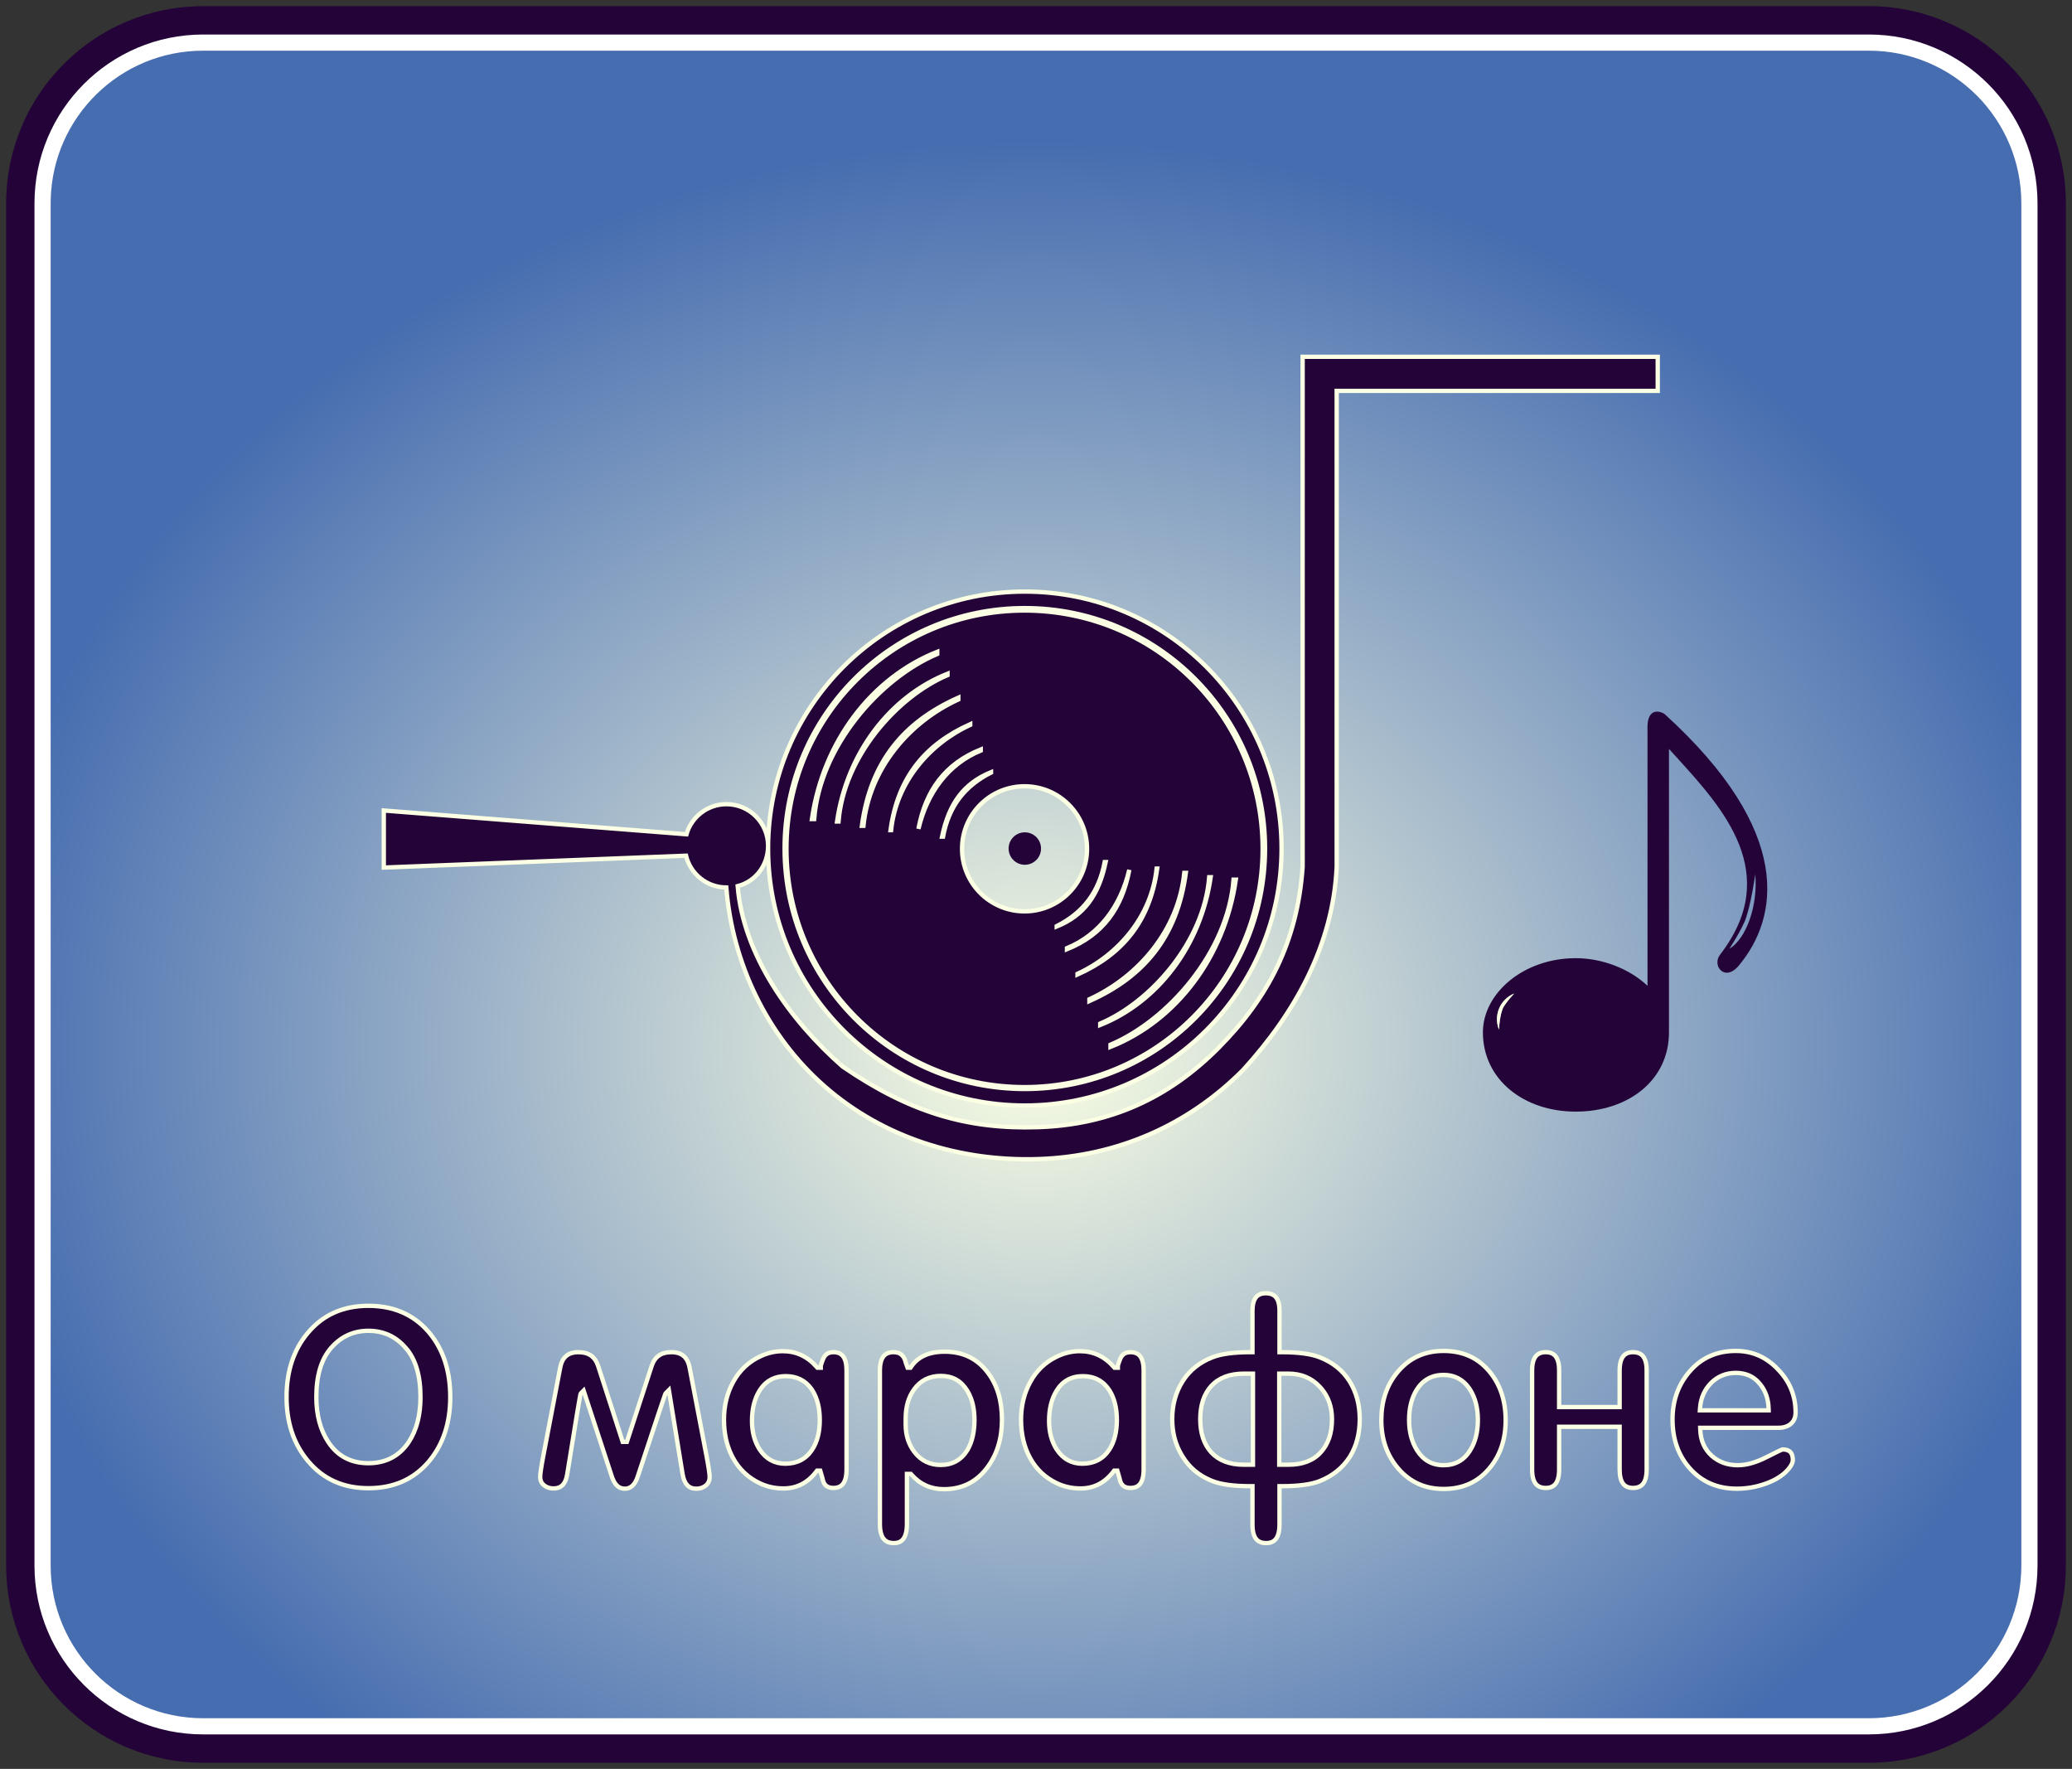 <?xml version="1.0" encoding="UTF-8"?> <svg xmlns="http://www.w3.org/2000/svg" width="478" height="408" viewBox="0 0 478 408" fill="none"><rect x="0" y="0" width="478" height="408" fill="#333333" stroke="none"/><path d="M46.863 8.189H431.138C452.496 8.19 469.813 25.517 469.813 46.897V361.104C469.813 382.483 452.496 399.81 431.138 399.811H46.863C25.505 399.811 8.187 382.483 8.187 361.104V46.897L8.199 45.898C8.729 24.98 25.839 8.189 46.863 8.189Z" fill="url(#paint0_radial_241_185)" stroke="white" stroke-width="7"></path><path fill-rule="evenodd" clip-rule="evenodd" d="M46.863 7.961C25.375 7.961 7.955 25.393 7.955 46.896V361.103C7.955 382.607 25.375 400.039 46.863 400.039H431.137C452.625 400.039 470.044 382.607 470.044 361.103V46.896C470.044 25.393 452.625 7.961 431.137 7.961H46.863ZM1.417 46.896C1.417 21.779 21.764 1.418 46.863 1.418H431.137C456.236 1.418 476.583 21.779 476.583 46.896V361.103C476.583 386.22 456.236 406.582 431.137 406.582H46.863C21.764 406.582 1.417 386.22 1.417 361.103V46.896Z" fill="#240438"></path><path d="M236.42 199.461C238.486 199.461 240.161 197.785 240.161 195.718C240.161 193.651 238.486 191.975 236.42 191.975C234.354 191.975 232.68 193.651 232.68 195.718C232.68 197.785 234.354 199.461 236.42 199.461Z" fill="#240438"></path><path d="M382.432 82.294V90.157H308.367V199.972L308.366 199.983C307.548 217.794 298.871 233.56 286.729 246.84L286.722 246.848L286.714 246.855C274.089 259.544 257.728 266.736 239.572 267.341C221.432 267.945 203.739 262.399 190.237 250.569C176.902 238.888 168.943 222.075 167.55 204.702C163.048 204.682 159.278 201.563 158.261 197.367L89.059 200.086L88.539 200.106V186.941L89.078 186.984L158.365 192.427C159.52 188.418 163.214 185.485 167.593 185.485C172.896 185.485 177.195 189.787 177.195 195.094C177.195 199.564 174.333 203.327 170.179 204.389C171.467 220.192 182.179 235.293 194.395 246C209.767 256.52 222.997 260.529 239.538 259.978C256.07 259.426 269.577 253.278 281.08 241.721C292.591 230.151 299.333 217.14 300.509 199.933V82.294H382.432ZM236.42 136.447C269.13 136.447 295.648 162.984 295.648 195.718C295.648 228.452 269.13 254.989 236.42 254.989C203.709 254.989 177.192 228.452 177.192 195.718C177.193 162.984 203.709 136.447 236.42 136.447ZM236.42 140.258C205.813 140.258 181 165.088 181 195.718C181 226.348 205.813 251.178 236.42 251.178C267.028 251.178 291.839 226.348 291.839 195.718C291.839 165.088 267.028 140.258 236.42 140.258ZM236.356 140.815C266.693 140.815 291.283 165.424 291.283 195.78C291.283 226.136 266.693 250.747 236.356 250.747C206.022 250.747 181.432 226.136 181.432 195.78C181.432 165.424 206.022 140.816 236.356 140.815ZM284.576 202.894C283.931 211.245 280.151 219.35 274.897 226.06C269.628 232.789 262.848 238.149 256.186 240.969V241.468C271.268 235.495 282.502 220.798 285.097 202.894H284.576ZM278.957 202.332C278.372 209.736 275.024 216.917 270.377 222.861C265.714 228.826 259.716 233.581 253.816 236.091V236.414C267.095 231.112 276.992 218.139 279.298 202.332H278.957ZM273.211 201.334C271.86 214.511 262.722 225.247 251.321 230.478V230.89C257.636 228.081 262.673 224.385 266.387 219.588C270.141 214.739 272.563 208.737 273.567 201.334H273.211ZM266.83 200.336C265.676 211.308 258.066 220.242 248.579 224.612V224.771C253.781 222.44 257.933 219.384 260.998 215.426C264.103 211.415 266.115 206.455 266.959 200.336H266.83ZM260.527 200.619C258.559 208.888 253.759 215.557 246.147 218.698V218.942C250.237 217.294 253.456 214.936 255.855 211.792C258.124 208.82 259.675 205.124 260.527 200.619ZM254.852 198.838C253.528 205.835 249.865 210.548 243.778 213.619V213.701C246.943 212.407 249.345 210.608 251.158 208.217C253.008 205.776 254.265 202.691 255.073 198.838H254.852ZM236.356 181.354C228.396 181.354 221.942 187.812 221.941 195.78C221.941 203.748 228.396 210.208 236.356 210.208C244.318 210.208 250.773 203.748 250.773 195.78C250.773 187.812 244.318 181.354 236.356 181.354ZM228.625 178.107C225.461 179.401 223.059 181.202 221.246 183.594C219.396 186.034 218.139 189.119 217.331 192.972H217.551C218.874 185.975 222.537 181.262 228.625 178.19V178.107ZM223.825 167.037C218.623 169.368 214.471 172.426 211.406 176.385C208.301 180.395 206.289 185.356 205.444 191.475H205.572C206.727 180.503 214.337 171.568 223.825 167.197V167.037ZM226.257 172.867C222.166 174.515 218.947 176.875 216.548 180.019C214.28 182.99 212.728 186.686 211.875 191.19C213.843 182.922 218.644 176.252 226.257 173.111V172.867ZM221.082 160.92C214.768 163.728 209.731 167.425 206.018 172.223C202.264 177.072 199.841 183.073 198.836 190.477H199.192C200.543 177.299 209.682 166.563 221.082 161.332V160.92ZM218.588 155.396C205.307 160.697 195.413 173.672 193.105 189.479H193.446C194.031 182.074 197.379 174.894 202.026 168.949C206.689 162.985 212.687 158.228 218.588 155.719V155.396ZM216.219 150.342C201.135 156.313 189.901 171.012 187.308 188.917H187.826C188.472 180.565 192.252 172.461 197.506 165.752C202.776 159.023 209.555 153.661 216.219 150.841V150.342Z" fill="#240438" stroke="#FBFFE3"></path><path d="M84.989 301.185C90.689 301.185 95.238 303.123 98.684 306.986L99.014 307.367C102.24 311.23 103.871 316.176 103.871 322.248C103.871 328.239 102.223 333.167 98.956 337.072C95.472 341.19 90.834 343.254 84.989 343.254C79.187 343.254 74.567 341.171 71.082 337.016L71.08 337.014L70.775 336.645C67.672 332.802 66.108 328.015 66.107 322.248C66.107 316.217 67.757 311.287 71.022 307.423L71.024 307.421C74.509 303.266 79.147 301.185 84.989 301.185ZM84.989 306.947C81.564 306.947 78.689 308.266 76.397 310.876C74.089 313.505 72.976 317.325 72.976 322.248C72.976 326.329 73.88 329.782 75.719 332.58V332.581C77.859 335.849 80.97 337.489 84.989 337.489C89.008 337.489 92.137 335.848 94.315 332.584L94.317 332.58C96.119 329.82 97.003 326.366 97.003 322.248C97.003 317.293 95.891 313.473 93.583 310.879H93.584C91.329 308.264 88.452 306.947 84.989 306.947Z" fill="#240438" stroke="#FBFFE3"></path><path d="M154.896 311.879C156.122 311.879 157.042 312.189 157.71 312.757C158.38 313.327 158.854 314.207 159.091 315.46V315.462L162.968 335.695C163.472 338.331 163.711 339.957 163.711 340.631C163.711 341.504 163.416 342.146 162.85 342.616L162.849 342.617C162.255 343.113 161.523 343.369 160.624 343.369C159.734 343.369 159.066 343.096 158.567 342.581C158.056 342.054 157.675 341.225 157.473 340.029L154.464 321.588L154.306 320.622L153.616 321.315C153.575 321.357 153.549 321.397 153.543 321.407C153.533 321.424 153.525 321.438 153.521 321.447C153.511 321.465 153.504 321.482 153.499 321.493C153.488 321.517 153.477 321.546 153.466 321.575C153.443 321.635 153.412 321.718 153.375 321.822C153.3 322.031 153.193 322.337 153.056 322.738C152.78 323.542 152.377 324.737 151.847 326.322C150.786 329.493 149.214 334.23 147.131 340.532V340.533C146.8 341.544 146.374 342.253 145.88 342.705C145.397 343.148 144.824 343.369 144.135 343.369C143.445 343.369 142.873 343.148 142.39 342.705C141.957 342.309 141.577 341.717 141.267 340.898L141.139 340.533L134.89 321.512L134.636 320.738L134.061 321.315C134.009 321.368 133.98 321.419 133.972 321.436C133.96 321.458 133.951 321.478 133.946 321.49C133.937 321.514 133.93 321.536 133.926 321.55C133.917 321.578 133.909 321.61 133.902 321.64C133.888 321.701 133.87 321.784 133.851 321.885C133.81 322.089 133.756 322.387 133.688 322.777C133.55 323.558 133.352 324.718 133.097 326.255C132.585 329.33 131.838 333.922 130.854 340.03V340.033C130.671 341.207 130.299 342.018 129.791 342.534C129.294 343.038 128.617 343.311 127.703 343.311C126.803 343.311 126.072 343.054 125.478 342.559L125.477 342.558C124.906 342.083 124.616 341.457 124.616 340.631C124.616 339.957 124.855 338.331 125.359 335.695L129.235 315.462L129.236 315.46C129.473 314.207 129.947 313.327 130.616 312.757C131.284 312.189 132.204 311.879 133.431 311.879C134.647 311.879 135.606 312.155 136.341 312.67C137.074 313.183 137.63 313.966 137.989 315.061L143.543 332.229L143.655 332.574H144.612L144.726 332.229L150.338 315.062C150.697 313.966 151.253 313.184 151.986 312.67C152.721 312.155 153.679 311.879 154.896 311.879Z" fill="#240438" stroke="#FBFFE3"></path><path d="M180.577 311.646C183.666 311.647 186.27 312.852 188.417 315.292L188.566 315.462H189.351V314.976C189.46 314.588 189.62 314.125 189.835 313.589L189.84 313.576C190.063 312.976 190.375 312.562 190.757 312.295C191.138 312.028 191.631 311.879 192.264 311.879C193.319 311.879 194.038 312.221 194.512 312.851C195.006 313.506 195.293 314.55 195.293 316.062V338.954C195.293 340.487 195.005 341.545 194.51 342.211C194.035 342.849 193.317 343.195 192.264 343.195C191.602 343.195 191.104 343.052 190.735 342.804C190.372 342.559 190.091 342.184 189.907 341.639C189.787 341.126 189.593 340.431 189.328 339.561L189.221 339.206H188.486L188.337 339.403C186.342 342.024 183.824 343.309 180.751 343.31C178.851 343.31 177.09 342.939 175.462 342.199H175.463C172.63 340.896 170.494 338.89 169.042 336.174L169.041 336.173L168.797 335.699C167.615 333.31 167.018 330.563 167.018 327.45C167.018 324.211 167.733 321.31 169.154 318.729V318.729C170.646 316.011 172.783 314.023 175.576 312.758C177.212 312.016 178.878 311.646 180.577 311.646ZM181.271 317.411C178.759 317.411 176.797 318.422 175.437 320.421L175.174 320.831C174.035 322.701 173.481 325.013 173.481 327.738C173.481 330.282 174.059 332.482 175.239 334.312L175.242 334.317C176.678 336.49 178.662 337.603 181.155 337.604C183.856 337.604 185.948 336.528 187.358 334.373C188.546 332.573 189.119 330.272 189.119 327.509C189.119 324.82 188.564 322.544 187.423 320.712L187.42 320.706L187.148 320.308C185.752 318.379 183.775 317.411 181.271 317.411Z" fill="#240438" stroke="#FBFFE3"></path><path d="M217.938 311.764C222.149 311.764 225.431 313.353 227.838 316.536L227.84 316.539C230.036 319.403 231.15 323.028 231.15 327.45C231.15 331.829 230 335.516 227.722 338.538C225.232 341.842 221.929 343.483 217.765 343.483C214.744 343.483 212.258 342.369 210.271 340.125L210.121 339.957H209.223V351.499C209.223 353.092 208.933 354.197 208.434 354.893C207.956 355.558 207.239 355.913 206.193 355.913C205.08 355.913 204.318 355.551 203.815 354.884C203.292 354.189 202.99 353.088 202.99 351.499V316.12C202.99 314.59 203.287 313.533 203.798 312.868C204.29 312.229 205.038 311.879 206.135 311.879C206.828 311.879 207.37 312.038 207.791 312.326C208.207 312.611 208.542 313.048 208.783 313.675C208.871 314.05 209.03 314.543 209.254 315.138L209.376 315.462H210.047L210.195 315.24C211.736 312.952 214.274 311.764 217.938 311.764ZM217.07 317.353C214.449 317.353 212.367 318.387 210.88 320.449C209.57 322.248 208.934 324.497 208.934 327.161V328.606C208.934 331.057 209.619 333.191 211.005 334.982L211.008 334.986C212.53 336.917 214.546 337.895 217.013 337.895C219.692 337.894 221.762 336.745 223.165 334.478L223.171 334.468C224.269 332.596 224.803 330.267 224.803 327.509C224.803 324.988 224.315 322.83 223.313 321.061L223.106 320.712C221.742 318.481 219.709 317.353 217.07 317.353Z" fill="#240438" stroke="#FBFFE3"></path><path d="M249.113 311.646C252.2 311.647 254.805 312.852 256.953 315.292L257.102 315.462H257.887V314.976C257.995 314.588 258.155 314.126 258.371 313.589L258.375 313.576C258.598 312.976 258.91 312.561 259.292 312.294C259.673 312.027 260.165 311.879 260.798 311.879C261.853 311.879 262.572 312.221 263.047 312.851C263.541 313.506 263.829 314.55 263.829 316.062V338.954C263.829 340.487 263.541 341.545 263.045 342.211C262.569 342.849 261.851 343.195 260.798 343.195C260.137 343.195 259.64 343.052 259.271 342.804C258.908 342.559 258.626 342.184 258.441 341.639C258.322 341.126 258.13 340.43 257.865 339.561L257.757 339.206H257.021L256.871 339.403C254.876 342.024 252.357 343.31 249.286 343.31C247.385 343.31 245.624 342.939 243.997 342.199H243.998C241.165 340.896 239.028 338.89 237.576 336.174L237.575 336.173C236.233 333.675 235.552 330.771 235.552 327.45C235.552 324.211 236.267 321.31 237.689 318.729L237.69 318.729C239.088 316.181 241.054 314.275 243.595 313.004L244.11 312.758C245.748 312.016 247.412 311.646 249.113 311.646ZM249.807 317.411C247.128 317.411 245.073 318.56 243.709 320.831C242.569 322.701 242.017 325.013 242.017 327.738C242.017 330.282 242.593 332.482 243.774 334.312L243.777 334.317C245.213 336.49 247.198 337.604 249.689 337.604C252.392 337.603 254.483 336.528 255.895 334.373C257.081 332.573 257.654 330.272 257.654 327.509C257.654 324.82 257.099 322.544 255.957 320.712L255.954 320.706C254.549 318.512 252.477 317.411 249.807 317.411Z" fill="#240438" stroke="#FBFFE3"></path><path d="M286.936 316.832C283.751 316.832 281.233 317.75 279.455 319.649L279.451 319.654C277.723 321.546 276.89 324.126 276.89 327.336C276.89 330.543 277.723 333.125 279.451 335.015L279.455 335.019C281.233 336.918 283.751 337.836 286.936 337.836H289.055V316.832H286.936ZM295.115 337.836H297.234C300.418 337.836 302.921 336.918 304.66 335.014C306.426 333.125 307.28 330.543 307.28 327.336C307.28 324.555 306.467 322.185 304.822 320.26L304.482 319.881C302.607 317.845 300.177 316.832 297.234 316.832H295.115V337.836ZM288.94 342.79H288.44C284.566 342.79 281.671 342.387 279.713 341.612L279.71 341.611L279.158 341.386C276.439 340.216 274.338 338.414 272.839 335.975L272.834 335.966L272.543 335.494C271.134 333.112 270.425 330.398 270.425 327.336C270.425 324.028 271.232 321.116 272.836 318.582C274.434 316.06 276.717 314.217 279.71 313.06L279.714 313.059C281.672 312.282 284.566 311.879 288.44 311.879H288.94V302.36C288.94 300.889 289.232 299.878 289.73 299.243C290.211 298.631 290.945 298.293 292.027 298.293C293.134 298.293 293.884 298.63 294.372 299.234C294.877 299.859 295.171 300.853 295.171 302.302V311.879H295.671C299.584 311.879 302.499 312.282 304.456 313.059H304.457C307.492 314.257 309.774 316.098 311.333 318.58C312.896 321.075 313.687 323.987 313.687 327.336C313.686 330.681 312.916 333.571 311.394 336.023C309.757 338.552 307.452 340.415 304.457 341.612C302.499 342.387 299.584 342.79 295.671 342.79H295.171V351.616C295.171 353.168 294.879 354.24 294.374 354.915C293.89 355.563 293.157 355.914 292.084 355.914C290.987 355.914 290.239 355.564 289.747 354.924C289.236 354.259 288.94 353.203 288.94 351.673V342.79Z" fill="#240438" stroke="#FBFFE3"></path><path d="M333.034 311.591C337.31 311.591 340.73 313.073 343.337 316.033L343.587 316.324C346.083 319.304 347.346 323.041 347.346 327.565C347.346 332.05 346.065 335.767 343.53 338.748V338.749C340.893 341.865 337.411 343.428 333.034 343.428C328.874 343.428 325.472 341.946 322.794 338.979L322.537 338.688C319.961 335.666 318.665 331.968 318.665 327.565C318.665 323.221 319.866 319.599 322.246 316.667L322.48 316.386C325.199 313.186 328.701 311.591 333.034 311.591ZM333.034 317.123C330.356 317.123 328.268 318.271 326.827 320.534L326.824 320.54C325.644 322.447 325.071 324.779 325.071 327.51C325.071 330.203 325.665 332.536 326.882 334.48C328.319 336.778 330.386 337.951 333.034 337.951C335.716 337.951 337.786 336.781 339.186 334.478L339.187 334.479C340.366 332.569 340.938 330.238 340.938 327.51C340.938 324.817 340.366 322.505 339.187 320.597L339.186 320.594L338.908 320.177C337.487 318.154 335.515 317.123 333.034 317.123Z" fill="#240438" stroke="#FBFFE3"></path><path d="M376.729 311.879C377.829 311.879 378.578 312.226 379.069 312.857C379.579 313.512 379.875 314.553 379.875 316.062V338.954C379.875 340.484 379.579 341.54 379.067 342.205C378.575 342.845 377.827 343.195 376.729 343.195C375.655 343.195 374.922 342.847 374.438 342.208C373.935 341.543 373.642 340.486 373.642 338.954V329.089H359.682V338.954C359.682 340.486 359.39 341.543 358.887 342.208C358.403 342.847 357.671 343.195 356.595 343.195C355.497 343.195 354.749 342.845 354.258 342.205C353.747 341.54 353.451 340.484 353.451 338.954V316.12C353.451 314.59 353.747 313.534 354.258 312.869C354.749 312.229 355.497 311.879 356.595 311.879C357.673 311.879 358.406 312.224 358.889 312.854C359.391 313.509 359.682 314.551 359.682 316.062V324.539H373.642V316.12C373.642 314.589 373.935 313.531 374.438 312.866C374.922 312.227 375.655 311.879 376.729 311.879Z" fill="#240438" stroke="#FBFFE3"></path><path d="M400.445 311.591C404.238 311.591 407.463 312.995 410.15 315.827L410.155 315.831C412.88 318.631 414.235 321.937 414.235 325.774C414.235 326.921 413.859 327.777 413.138 328.4C412.437 329 411.5 329.321 410.281 329.321H392.232L392.25 329.838C392.331 332.234 393.192 334.212 394.84 335.738L394.846 335.743C396.491 337.219 398.521 337.951 400.909 337.951C402.901 337.951 405.103 337.321 407.499 336.105L407.502 336.104C408.695 335.489 409.614 335.029 410.262 334.725C410.586 334.572 410.836 334.461 411.016 334.39C411.106 334.354 411.171 334.33 411.216 334.316C411.225 334.314 411.233 334.312 411.238 334.311C412.105 334.316 412.667 334.539 413.019 334.896C413.376 335.26 413.599 335.849 413.599 336.757C413.599 337.22 413.379 337.809 412.831 338.539C411.743 339.963 410.097 341.129 407.849 342.012L407.391 342.185C405.207 342.974 402.97 343.369 400.677 343.369C396.22 343.369 392.617 341.805 389.826 338.68C387.18 335.7 385.846 331.95 385.846 327.392C385.846 323.132 387.112 319.514 389.637 316.508L389.885 316.219C392.601 313.134 396.108 311.591 400.445 311.591ZM400.445 316.659C398.196 316.659 396.272 317.444 394.712 319.003L394.707 319.008C393.193 320.563 392.355 322.486 392.192 324.756L392.154 325.292H408.023L408.005 324.773C407.929 322.655 407.3 320.832 406.103 319.325L405.855 319.028C404.518 317.443 402.692 316.659 400.445 316.659Z" fill="#240438" stroke="#FBFFE3"></path><path fill-rule="evenodd" clip-rule="evenodd" d="M385.024 238.115C385.024 249.192 375.593 256.395 363.516 256.395C351.437 256.395 342.098 248.92 342.098 238.115C342.098 229.108 351.437 221.004 363.516 221.004C369.55 221.004 375.86 223.389 380.073 227.38V168.322C379.857 163.423 382.564 163.819 383.944 164.629C413.999 191.916 410.309 211.728 401.131 222.715C397.892 226.592 394.867 222.715 396.812 220.193C411.223 201.506 397.515 186.457 386.774 174.664C386.179 174.011 385.593 173.367 385.024 172.734V238.115ZM345.812 237.493C345.495 236.717 345.334 235.885 345.338 235.045C345.341 234.204 345.512 233.374 345.837 232.6C346.161 231.826 346.636 231.123 347.231 230.533C347.829 229.942 348.534 229.475 349.312 229.157C349.312 229.157 347.918 230.664 347.318 231.565C347.2 231.742 347.11 231.873 347.04 231.975C347.038 231.977 347.037 231.98 347.035 231.983C346.906 232.174 346.85 232.258 346.803 232.347C346.765 232.417 346.737 232.49 346.683 232.62C346.66 232.676 346.632 232.743 346.596 232.826C346.499 233.187 346.448 233.332 346.411 233.437C346.409 233.444 346.407 233.45 346.404 233.457C346.343 233.625 346.313 233.709 346.147 234.536C345.877 235.887 345.812 237.493 345.812 237.493ZM404.838 206.907C405.053 205.131 405.084 203.35 404.927 201.664C404.927 201.664 404.453 205.052 403.816 207.874C403.427 209.603 403.371 209.777 403.263 210.125C403.193 210.346 403.101 210.636 402.89 211.435C402.691 212.011 402.623 212.228 402.537 212.437C402.424 212.711 402.283 212.973 401.78 214.008C400.889 215.834 398.97 218.839 398.97 218.839C399.91 218.27 400.807 217.374 401.616 216.202C402.422 215.031 403.122 213.607 403.675 212.012C404.228 210.417 404.624 208.682 404.838 206.907Z" fill="#240438"></path><path d="M345.812 237.493C345.495 236.717 345.334 235.885 345.338 235.045C345.341 234.204 345.512 233.374 345.837 232.6C346.161 231.826 346.636 231.123 347.231 230.533C347.829 229.942 348.534 229.475 349.312 229.157C349.312 229.157 347.918 230.664 347.318 231.565C347.2 231.742 347.11 231.873 347.04 231.975L347.035 231.983C346.906 232.174 346.85 232.258 346.803 232.347C346.765 232.417 346.737 232.49 346.683 232.62C346.66 232.676 346.632 232.743 346.596 232.826C346.499 233.187 346.448 233.332 346.411 233.437L346.404 233.457C346.343 233.625 346.313 233.71 346.147 234.536C345.877 235.887 345.812 237.493 345.812 237.493Z" fill="#FBFFE3"></path><defs><radialGradient id="paint0_radial_241_185" cx="0" cy="0" r="1" gradientUnits="userSpaceOnUse" gradientTransform="translate(239 241.245) rotate(90.032) scale(209.284 246.039)"><stop stop-color="#FBFFE3"></stop><stop offset="1" stop-color="#466DB0"></stop></radialGradient></defs></svg> 